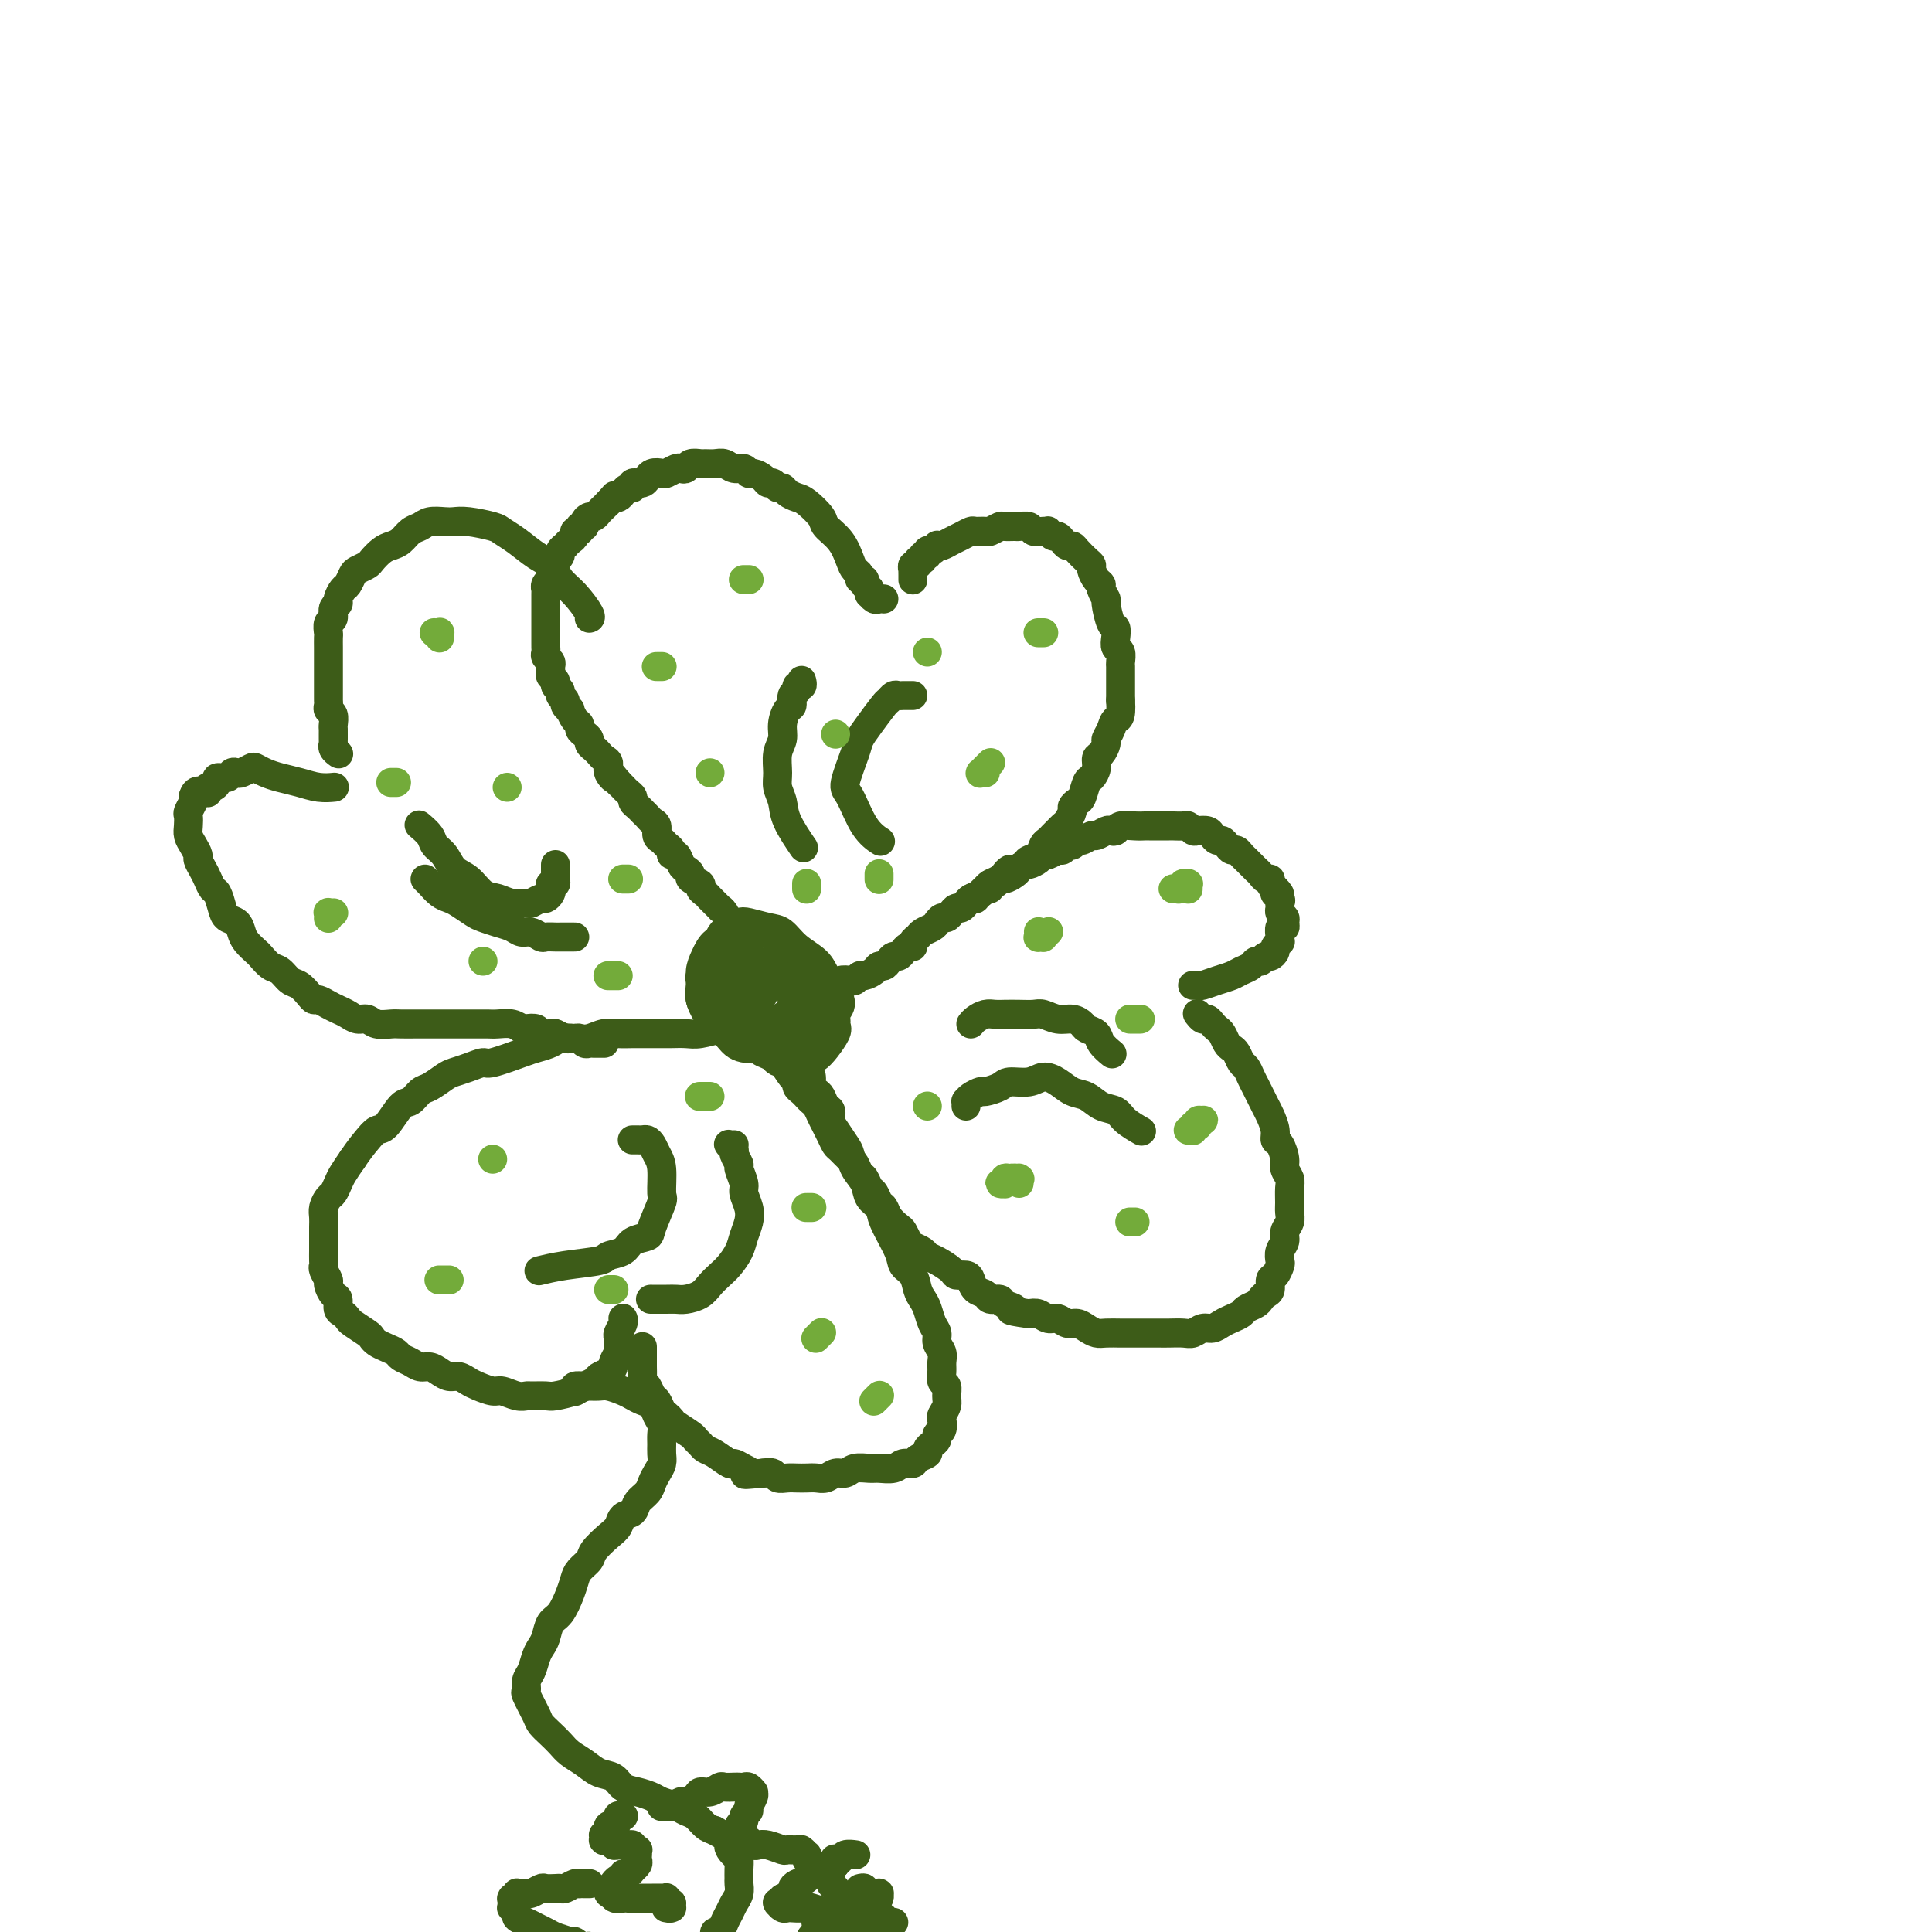 <svg viewBox='0 0 400 400' version='1.1' xmlns='http://www.w3.org/2000/svg' xmlns:xlink='http://www.w3.org/1999/xlink'><g fill='none' stroke='#3D5C18' stroke-width='6' stroke-linecap='round' stroke-linejoin='round'><path d='M158,206c0.000,-0.002 0.000,-0.004 0,0c-0.000,0.004 -0.000,0.015 0,0c0.000,-0.015 0.000,-0.057 0,0c-0.000,0.057 -0.000,0.211 0,0c0.000,-0.211 0.001,-0.788 0,-1c-0.001,-0.212 -0.004,-0.061 0,0c0.004,0.061 0.015,0.030 0,0c-0.015,-0.030 -0.057,-0.060 0,0c0.057,0.060 0.211,0.208 0,0c-0.211,-0.208 -0.789,-0.773 -1,-1c-0.211,-0.227 -0.057,-0.117 0,0c0.057,0.117 0.016,0.243 0,0c-0.016,-0.243 -0.008,-0.853 0,-1c0.008,-0.147 0.016,0.168 0,0c-0.016,-0.168 -0.056,-0.819 0,-1c0.056,-0.181 0.207,0.106 0,0c-0.207,-0.106 -0.773,-0.607 -1,-1c-0.227,-0.393 -0.117,-0.678 0,-1c0.117,-0.322 0.239,-0.680 0,-1c-0.239,-0.320 -0.838,-0.600 -1,-1c-0.162,-0.400 0.115,-0.919 0,-1c-0.115,-0.081 -0.622,0.278 -1,0c-0.378,-0.278 -0.626,-1.191 -1,-2c-0.374,-0.809 -0.875,-1.513 -1,-2c-0.125,-0.487 0.126,-0.755 0,-1c-0.126,-0.245 -0.630,-0.466 -1,-1c-0.370,-0.534 -0.606,-1.382 -1,-2c-0.394,-0.618 -0.945,-1.006 -1,-1c-0.055,0.006 0.387,0.405 0,0c-0.387,-0.405 -1.604,-1.614 -2,-2c-0.396,-0.386 0.030,0.051 0,0c-0.030,-0.051 -0.515,-0.591 -1,-1c-0.485,-0.409 -0.970,-0.687 -1,-1c-0.030,-0.313 0.395,-0.660 0,-1c-0.395,-0.340 -1.611,-0.673 -2,-1c-0.389,-0.327 0.050,-0.647 0,-1c-0.050,-0.353 -0.587,-0.739 -1,-1c-0.413,-0.261 -0.702,-0.399 -1,-1c-0.298,-0.601 -0.604,-1.667 -1,-2c-0.396,-0.333 -0.881,0.066 -1,0c-0.119,-0.066 0.126,-0.599 0,-1c-0.126,-0.401 -0.625,-0.671 -1,-1c-0.375,-0.329 -0.625,-0.718 -1,-1c-0.375,-0.282 -0.874,-0.457 -1,-1c-0.126,-0.543 0.121,-1.455 0,-2c-0.121,-0.545 -0.611,-0.723 -1,-1c-0.389,-0.277 -0.678,-0.651 -1,-1c-0.322,-0.349 -0.678,-0.671 -1,-1c-0.322,-0.329 -0.611,-0.666 -1,-1c-0.389,-0.334 -0.878,-0.667 -1,-1c-0.122,-0.333 0.122,-0.667 0,-1c-0.122,-0.333 -0.610,-0.667 -1,-1c-0.390,-0.333 -0.683,-0.667 -1,-1c-0.317,-0.333 -0.659,-0.667 -1,-1'/><path d='M128,162c-3.566,-4.372 -1.480,-1.801 -1,-1c0.480,0.801 -0.645,-0.166 -1,-1c-0.355,-0.834 0.058,-1.533 0,-2c-0.058,-0.467 -0.589,-0.703 -1,-1c-0.411,-0.297 -0.701,-0.657 -1,-1c-0.299,-0.343 -0.606,-0.669 -1,-1c-0.394,-0.331 -0.875,-0.666 -1,-1c-0.125,-0.334 0.108,-0.665 0,-1c-0.108,-0.335 -0.555,-0.672 -1,-1c-0.445,-0.328 -0.889,-0.647 -1,-1c-0.111,-0.353 0.110,-0.738 0,-1c-0.110,-0.262 -0.550,-0.399 -1,-1c-0.450,-0.601 -0.909,-1.667 -1,-2c-0.091,-0.333 0.187,0.065 0,0c-0.187,-0.065 -0.839,-0.595 -1,-1c-0.161,-0.405 0.168,-0.686 0,-1c-0.168,-0.314 -0.833,-0.662 -1,-1c-0.167,-0.338 0.166,-0.668 0,-1c-0.166,-0.332 -0.829,-0.666 -1,-1c-0.171,-0.334 0.151,-0.667 0,-1c-0.151,-0.333 -0.776,-0.667 -1,-1c-0.224,-0.333 -0.046,-0.667 0,-1c0.046,-0.333 -0.040,-0.667 0,-1c0.040,-0.333 0.207,-0.666 0,-1c-0.207,-0.334 -0.788,-0.671 -1,-1c-0.212,-0.329 -0.057,-0.651 0,-1c0.057,-0.349 0.015,-0.723 0,-1c-0.015,-0.277 -0.004,-0.455 0,-1c0.004,-0.545 0.001,-1.455 0,-2c-0.001,-0.545 -0.000,-0.723 0,-1c0.000,-0.277 0.000,-0.651 0,-1c-0.000,-0.349 -0.000,-0.671 0,-1c0.000,-0.329 0.000,-0.665 0,-1c-0.000,-0.335 -0.000,-0.668 0,-1c0.000,-0.332 0.000,-0.663 0,-1c-0.000,-0.337 -0.001,-0.682 0,-1c0.001,-0.318 0.004,-0.610 0,-1c-0.004,-0.390 -0.015,-0.878 0,-1c0.015,-0.122 0.057,0.122 0,0c-0.057,-0.122 -0.212,-0.610 0,-1c0.212,-0.390 0.792,-0.682 1,-1c0.208,-0.318 0.046,-0.663 0,-1c-0.046,-0.337 0.025,-0.667 0,-1c-0.025,-0.333 -0.146,-0.667 0,-1c0.146,-0.333 0.560,-0.663 1,-1c0.440,-0.337 0.905,-0.682 1,-1c0.095,-0.318 -0.181,-0.610 0,-1c0.181,-0.390 0.818,-0.879 1,-1c0.182,-0.121 -0.091,0.126 0,0c0.091,-0.126 0.545,-0.626 1,-1c0.455,-0.374 0.910,-0.621 1,-1c0.090,-0.379 -0.187,-0.889 0,-1c0.187,-0.111 0.838,0.176 1,0c0.162,-0.176 -0.164,-0.817 0,-1c0.164,-0.183 0.817,0.092 1,0c0.183,-0.092 -0.106,-0.549 0,-1c0.106,-0.451 0.606,-0.894 1,-1c0.394,-0.106 0.683,0.126 1,0c0.317,-0.126 0.662,-0.611 1,-1c0.338,-0.389 0.668,-0.683 1,-1c0.332,-0.317 0.666,-0.659 1,-1'/><path d='M126,104c1.881,-2.094 1.083,-1.331 1,-1c-0.083,0.331 0.551,0.228 1,0c0.449,-0.228 0.715,-0.582 1,-1c0.285,-0.418 0.588,-0.901 1,-1c0.412,-0.099 0.933,0.185 1,0c0.067,-0.185 -0.320,-0.838 0,-1c0.320,-0.162 1.347,0.167 2,0c0.653,-0.167 0.933,-0.828 1,-1c0.067,-0.172 -0.081,0.146 0,0c0.081,-0.146 0.389,-0.757 1,-1c0.611,-0.243 1.526,-0.117 2,0c0.474,0.117 0.507,0.224 1,0c0.493,-0.224 1.445,-0.778 2,-1c0.555,-0.222 0.711,-0.112 1,0c0.289,0.112 0.710,0.226 1,0c0.290,-0.226 0.448,-0.794 1,-1c0.552,-0.206 1.499,-0.051 2,0c0.501,0.051 0.558,-0.001 1,0c0.442,0.001 1.271,0.057 2,0c0.729,-0.057 1.360,-0.226 2,0c0.640,0.226 1.288,0.848 2,1c0.712,0.152 1.486,-0.165 2,0c0.514,0.165 0.768,0.814 1,1c0.232,0.186 0.443,-0.090 1,0c0.557,0.090 1.459,0.545 2,1c0.541,0.455 0.721,0.909 1,1c0.279,0.091 0.655,-0.182 1,0c0.345,0.182 0.657,0.821 1,1c0.343,0.179 0.716,-0.100 1,0c0.284,0.100 0.480,0.578 1,1c0.520,0.422 1.364,0.786 2,1c0.636,0.214 1.063,0.277 2,1c0.937,0.723 2.383,2.106 3,3c0.617,0.894 0.404,1.300 1,2c0.596,0.700 2.001,1.694 3,3c0.999,1.306 1.592,2.924 2,4c0.408,1.076 0.630,1.612 1,2c0.370,0.388 0.888,0.630 1,1c0.112,0.370 -0.180,0.869 0,1c0.180,0.131 0.833,-0.104 1,0c0.167,0.104 -0.152,0.549 0,1c0.152,0.451 0.776,0.909 1,1c0.224,0.091 0.049,-0.186 0,0c-0.049,0.186 0.029,0.834 0,1c-0.029,0.166 -0.165,-0.152 0,0c0.165,0.152 0.632,0.773 1,1c0.368,0.227 0.638,0.061 1,0c0.362,-0.061 0.818,-0.017 1,0c0.182,0.017 0.091,0.009 0,0'/><path d='M189,120c0.000,-0.022 0.000,-0.043 0,0c-0.000,0.043 -0.001,0.151 0,0c0.001,-0.151 0.004,-0.561 0,-1c-0.004,-0.439 -0.016,-0.906 0,-1c0.016,-0.094 0.061,0.186 0,0c-0.061,-0.186 -0.228,-0.839 0,-1c0.228,-0.161 0.850,0.168 1,0c0.150,-0.168 -0.171,-0.834 0,-1c0.171,-0.166 0.833,0.167 1,0c0.167,-0.167 -0.162,-0.833 0,-1c0.162,-0.167 0.813,0.165 1,0c0.187,-0.165 -0.091,-0.828 0,-1c0.091,-0.172 0.552,0.147 1,0c0.448,-0.147 0.882,-0.760 1,-1c0.118,-0.240 -0.081,-0.107 0,0c0.081,0.107 0.440,0.186 1,0c0.560,-0.186 1.320,-0.639 2,-1c0.680,-0.361 1.280,-0.632 2,-1c0.720,-0.368 1.559,-0.835 2,-1c0.441,-0.165 0.484,-0.030 1,0c0.516,0.030 1.504,-0.045 2,0c0.496,0.045 0.499,0.208 1,0c0.501,-0.208 1.500,-0.789 2,-1c0.500,-0.211 0.500,-0.053 1,0c0.500,0.053 1.499,-0.000 2,0c0.501,0.000 0.502,0.053 1,0c0.498,-0.053 1.492,-0.211 2,0c0.508,0.211 0.532,0.793 1,1c0.468,0.207 1.382,0.041 2,0c0.618,-0.041 0.939,0.044 1,0c0.061,-0.044 -0.138,-0.218 0,0c0.138,0.218 0.615,0.828 1,1c0.385,0.172 0.680,-0.096 1,0c0.320,0.096 0.667,0.554 1,1c0.333,0.446 0.654,0.879 1,1c0.346,0.121 0.719,-0.071 1,0c0.281,0.071 0.470,0.404 1,1c0.530,0.596 1.400,1.455 2,2c0.600,0.545 0.930,0.775 1,1c0.070,0.225 -0.121,0.446 0,1c0.121,0.554 0.553,1.441 1,2c0.447,0.559 0.907,0.791 1,1c0.093,0.209 -0.182,0.394 0,1c0.182,0.606 0.819,1.632 1,2c0.181,0.368 -0.096,0.077 0,1c0.096,0.923 0.565,3.058 1,4c0.435,0.942 0.834,0.690 1,1c0.166,0.310 0.097,1.181 0,2c-0.097,0.819 -0.222,1.584 0,2c0.222,0.416 0.792,0.481 1,1c0.208,0.519 0.056,1.491 0,2c-0.056,0.509 -0.015,0.556 0,1c0.015,0.444 0.004,1.284 0,2c-0.004,0.716 -0.001,1.308 0,2c0.001,0.692 0.000,1.483 0,2c-0.000,0.517 -0.000,0.758 0,1'/><path d='M232,145c0.281,4.064 -0.516,3.723 -1,4c-0.484,0.277 -0.656,1.173 -1,2c-0.344,0.827 -0.862,1.586 -1,2c-0.138,0.414 0.104,0.482 0,1c-0.104,0.518 -0.553,1.485 -1,2c-0.447,0.515 -0.893,0.579 -1,1c-0.107,0.421 0.126,1.198 0,2c-0.126,0.802 -0.612,1.630 -1,2c-0.388,0.370 -0.677,0.283 -1,1c-0.323,0.717 -0.678,2.237 -1,3c-0.322,0.763 -0.611,0.768 -1,1c-0.389,0.232 -0.878,0.692 -1,1c-0.122,0.308 0.122,0.464 0,1c-0.122,0.536 -0.610,1.453 -1,2c-0.390,0.547 -0.682,0.723 -1,1c-0.318,0.277 -0.661,0.655 -1,1c-0.339,0.345 -0.672,0.656 -1,1c-0.328,0.344 -0.650,0.722 -1,1c-0.350,0.278 -0.727,0.457 -1,1c-0.273,0.543 -0.440,1.451 -1,2c-0.560,0.549 -1.512,0.738 -2,1c-0.488,0.262 -0.511,0.595 -1,1c-0.489,0.405 -1.444,0.882 -2,1c-0.556,0.118 -0.712,-0.123 -1,0c-0.288,0.123 -0.706,0.610 -1,1c-0.294,0.390 -0.464,0.682 -1,1c-0.536,0.318 -1.439,0.662 -2,1c-0.561,0.338 -0.780,0.669 -1,1c-0.220,0.331 -0.440,0.662 -1,1c-0.560,0.338 -1.459,0.682 -2,1c-0.541,0.318 -0.722,0.611 -1,1c-0.278,0.389 -0.652,0.874 -1,1c-0.348,0.126 -0.671,-0.107 -1,0c-0.329,0.107 -0.664,0.553 -1,1c-0.336,0.447 -0.671,0.893 -1,1c-0.329,0.107 -0.651,-0.126 -1,0c-0.349,0.126 -0.724,0.611 -1,1c-0.276,0.389 -0.451,0.683 -1,1c-0.549,0.317 -1.471,0.659 -2,1c-0.529,0.341 -0.667,0.683 -1,1c-0.333,0.317 -0.863,0.611 -1,1c-0.137,0.389 0.118,0.874 0,1c-0.118,0.126 -0.609,-0.107 -1,0c-0.391,0.107 -0.682,0.554 -1,1c-0.318,0.446 -0.663,0.889 -1,1c-0.337,0.111 -0.667,-0.111 -1,0c-0.333,0.111 -0.670,0.556 -1,1c-0.330,0.444 -0.651,0.889 -1,1c-0.349,0.111 -0.724,-0.110 -1,0c-0.276,0.110 -0.454,0.552 -1,1c-0.546,0.448 -1.459,0.904 -2,1c-0.541,0.096 -0.708,-0.166 -1,0c-0.292,0.166 -0.707,0.762 -1,1c-0.293,0.238 -0.462,0.119 -1,0c-0.538,-0.119 -1.443,-0.238 -2,0c-0.557,0.238 -0.765,0.833 -1,1c-0.235,0.167 -0.496,-0.095 -1,0c-0.504,0.095 -1.252,0.548 -2,1'/><path d='M170,205c-2.149,1.016 -1.021,1.057 -1,1c0.021,-0.057 -1.067,-0.211 -2,0c-0.933,0.211 -1.713,0.788 -2,1c-0.287,0.212 -0.082,0.061 0,0c0.082,-0.061 0.041,-0.030 0,0'/><path d='M201,186c0.455,-0.033 0.909,-0.065 1,0c0.091,0.065 -0.182,0.229 0,0c0.182,-0.229 0.818,-0.850 1,-1c0.182,-0.150 -0.092,0.171 0,0c0.092,-0.171 0.550,-0.834 1,-1c0.450,-0.166 0.893,0.167 1,0c0.107,-0.167 -0.122,-0.832 0,-1c0.122,-0.168 0.596,0.163 1,0c0.404,-0.163 0.738,-0.818 1,-1c0.262,-0.182 0.450,0.110 1,0c0.550,-0.110 1.460,-0.621 2,-1c0.540,-0.379 0.708,-0.628 1,-1c0.292,-0.372 0.707,-0.869 1,-1c0.293,-0.131 0.463,0.104 1,0c0.537,-0.104 1.439,-0.549 2,-1c0.561,-0.451 0.780,-0.910 1,-1c0.220,-0.090 0.440,0.187 1,0c0.560,-0.187 1.460,-0.839 2,-1c0.540,-0.161 0.721,0.168 1,0c0.279,-0.168 0.656,-0.834 1,-1c0.344,-0.166 0.654,0.167 1,0c0.346,-0.167 0.726,-0.833 1,-1c0.274,-0.167 0.440,0.165 1,0c0.560,-0.165 1.512,-0.828 2,-1c0.488,-0.172 0.510,0.146 1,0c0.490,-0.146 1.447,-0.757 2,-1c0.553,-0.243 0.701,-0.118 1,0c0.299,0.118 0.748,0.228 1,0c0.252,-0.228 0.305,-0.793 1,-1c0.695,-0.207 2.032,-0.055 3,0c0.968,0.055 1.569,0.015 2,0c0.431,-0.015 0.693,-0.004 1,0c0.307,0.004 0.659,0.001 1,0c0.341,-0.001 0.673,0.000 1,0c0.327,-0.000 0.651,-0.001 1,0c0.349,0.001 0.724,0.004 1,0c0.276,-0.004 0.454,-0.015 1,0c0.546,0.015 1.459,0.056 2,0c0.541,-0.056 0.708,-0.208 1,0c0.292,0.208 0.708,0.778 1,1c0.292,0.222 0.459,0.097 1,0c0.541,-0.097 1.454,-0.167 2,0c0.546,0.167 0.724,0.571 1,1c0.276,0.429 0.651,0.885 1,1c0.349,0.115 0.671,-0.110 1,0c0.329,0.110 0.666,0.554 1,1c0.334,0.446 0.667,0.893 1,1c0.333,0.107 0.667,-0.126 1,0c0.333,0.126 0.667,0.611 1,1c0.333,0.389 0.666,0.683 1,1c0.334,0.317 0.668,0.659 1,1c0.332,0.341 0.663,0.683 1,1c0.337,0.317 0.682,0.610 1,1c0.318,0.390 0.611,0.878 1,1c0.389,0.122 0.874,-0.121 1,0c0.126,0.121 -0.107,0.606 0,1c0.107,0.394 0.553,0.697 1,1'/><path d='M264,184c1.950,1.880 0.325,1.081 0,1c-0.325,-0.081 0.649,0.556 1,1c0.351,0.444 0.080,0.696 0,1c-0.080,0.304 0.032,0.660 0,1c-0.032,0.340 -0.209,0.664 0,1c0.209,0.336 0.802,0.685 1,1c0.198,0.315 0.000,0.596 0,1c-0.000,0.404 0.197,0.930 0,1c-0.197,0.070 -0.789,-0.318 -1,0c-0.211,0.318 -0.042,1.342 0,2c0.042,0.658 -0.044,0.951 0,1c0.044,0.049 0.219,-0.146 0,0c-0.219,0.146 -0.832,0.631 -1,1c-0.168,0.369 0.110,0.620 0,1c-0.110,0.380 -0.606,0.889 -1,1c-0.394,0.111 -0.686,-0.178 -1,0c-0.314,0.178 -0.650,0.821 -1,1c-0.350,0.179 -0.715,-0.107 -1,0c-0.285,0.107 -0.490,0.607 -1,1c-0.510,0.393 -1.327,0.680 -2,1c-0.673,0.320 -1.203,0.674 -2,1c-0.797,0.326 -1.860,0.623 -3,1c-1.140,0.377 -2.358,0.833 -3,1c-0.642,0.167 -0.708,0.045 -1,0c-0.292,-0.045 -0.810,-0.012 -1,0c-0.190,0.012 -0.051,0.003 0,0c0.051,-0.003 0.014,-0.001 0,0c-0.014,0.001 -0.004,0.000 0,0c0.004,-0.000 0.002,-0.000 0,0'/><path d='M248,210c-0.089,-0.120 -0.179,-0.239 0,0c0.179,0.239 0.625,0.837 1,1c0.375,0.163 0.678,-0.107 1,0c0.322,0.107 0.664,0.592 1,1c0.336,0.408 0.667,0.738 1,1c0.333,0.262 0.666,0.455 1,1c0.334,0.545 0.667,1.440 1,2c0.333,0.560 0.667,0.783 1,1c0.333,0.217 0.667,0.428 1,1c0.333,0.572 0.667,1.504 1,2c0.333,0.496 0.667,0.556 1,1c0.333,0.444 0.666,1.273 1,2c0.334,0.727 0.668,1.353 1,2c0.332,0.647 0.663,1.315 1,2c0.337,0.685 0.682,1.386 1,2c0.318,0.614 0.611,1.141 1,2c0.389,0.859 0.874,2.050 1,3c0.126,0.950 -0.106,1.658 0,2c0.106,0.342 0.550,0.317 1,1c0.450,0.683 0.905,2.074 1,3c0.095,0.926 -0.171,1.389 0,2c0.171,0.611 0.779,1.371 1,2c0.221,0.629 0.055,1.127 0,2c-0.055,0.873 0.000,2.121 0,3c-0.000,0.879 -0.056,1.390 0,2c0.056,0.610 0.225,1.319 0,2c-0.225,0.681 -0.844,1.333 -1,2c-0.156,0.667 0.152,1.349 0,2c-0.152,0.651 -0.763,1.273 -1,2c-0.237,0.727 -0.101,1.561 0,2c0.101,0.439 0.168,0.485 0,1c-0.168,0.515 -0.570,1.500 -1,2c-0.430,0.500 -0.888,0.515 -1,1c-0.112,0.485 0.121,1.439 0,2c-0.121,0.561 -0.595,0.728 -1,1c-0.405,0.272 -0.741,0.650 -1,1c-0.259,0.350 -0.439,0.671 -1,1c-0.561,0.329 -1.501,0.667 -2,1c-0.499,0.333 -0.556,0.663 -1,1c-0.444,0.337 -1.274,0.683 -2,1c-0.726,0.317 -1.348,0.607 -2,1c-0.652,0.393 -1.333,0.890 -2,1c-0.667,0.110 -1.319,-0.167 -2,0c-0.681,0.167 -1.390,0.777 -2,1c-0.610,0.223 -1.122,0.060 -2,0c-0.878,-0.060 -2.122,-0.016 -3,0c-0.878,0.016 -1.389,0.004 -2,0c-0.611,-0.004 -1.322,-0.001 -2,0c-0.678,0.001 -1.322,0.001 -2,0c-0.678,-0.001 -1.389,-0.003 -2,0c-0.611,0.003 -1.122,0.011 -2,0c-0.878,-0.011 -2.122,-0.040 -3,0c-0.878,0.040 -1.390,0.150 -2,0c-0.610,-0.150 -1.318,-0.561 -2,-1c-0.682,-0.439 -1.337,-0.906 -2,-1c-0.663,-0.094 -1.332,0.185 -2,0c-0.668,-0.185 -1.334,-0.833 -2,-1c-0.666,-0.167 -1.333,0.147 -2,0c-0.667,-0.147 -1.333,-0.756 -2,-1c-0.667,-0.244 -1.333,-0.122 -2,0'/><path d='M213,272c-5.826,-0.802 -3.391,-0.807 -3,-1c0.391,-0.193 -1.261,-0.576 -2,-1c-0.739,-0.424 -0.565,-0.891 -1,-1c-0.435,-0.109 -1.477,0.139 -2,0c-0.523,-0.139 -0.526,-0.664 -1,-1c-0.474,-0.336 -1.421,-0.484 -2,-1c-0.579,-0.516 -0.792,-1.399 -1,-2c-0.208,-0.601 -0.413,-0.921 -1,-1c-0.587,-0.079 -1.557,0.081 -2,0c-0.443,-0.081 -0.360,-0.403 -1,-1c-0.640,-0.597 -2.003,-1.468 -3,-2c-0.997,-0.532 -1.629,-0.724 -2,-1c-0.371,-0.276 -0.479,-0.637 -1,-1c-0.521,-0.363 -1.453,-0.730 -2,-1c-0.547,-0.270 -0.710,-0.444 -1,-1c-0.290,-0.556 -0.708,-1.496 -1,-2c-0.292,-0.504 -0.460,-0.573 -1,-1c-0.540,-0.427 -1.454,-1.213 -2,-2c-0.546,-0.787 -0.724,-1.577 -1,-2c-0.276,-0.423 -0.651,-0.479 -1,-1c-0.349,-0.521 -0.671,-1.506 -1,-2c-0.329,-0.494 -0.664,-0.499 -1,-1c-0.336,-0.501 -0.671,-1.500 -1,-2c-0.329,-0.500 -0.651,-0.500 -1,-1c-0.349,-0.500 -0.723,-1.499 -1,-2c-0.277,-0.501 -0.455,-0.504 -1,-1c-0.545,-0.496 -1.455,-1.483 -2,-2c-0.545,-0.517 -0.723,-0.562 -1,-1c-0.277,-0.438 -0.651,-1.269 -1,-2c-0.349,-0.731 -0.671,-1.362 -1,-2c-0.329,-0.638 -0.665,-1.284 -1,-2c-0.335,-0.716 -0.668,-1.501 -1,-2c-0.332,-0.499 -0.663,-0.712 -1,-1c-0.337,-0.288 -0.681,-0.652 -1,-1c-0.319,-0.348 -0.615,-0.679 -1,-1c-0.385,-0.321 -0.860,-0.633 -1,-1c-0.140,-0.367 0.055,-0.789 0,-1c-0.055,-0.211 -0.361,-0.211 -1,-1c-0.639,-0.789 -1.611,-2.368 -2,-3c-0.389,-0.632 -0.194,-0.316 0,0'/><path d='M168,223c-0.000,-0.006 -0.001,-0.013 0,0c0.001,0.013 0.003,0.045 0,0c-0.003,-0.045 -0.012,-0.168 0,0c0.012,0.168 0.044,0.626 0,1c-0.044,0.374 -0.166,0.663 0,1c0.166,0.337 0.618,0.724 1,1c0.382,0.276 0.693,0.443 1,1c0.307,0.557 0.611,1.504 1,2c0.389,0.496 0.864,0.541 1,1c0.136,0.459 -0.067,1.333 0,2c0.067,0.667 0.403,1.126 1,2c0.597,0.874 1.454,2.163 2,3c0.546,0.837 0.781,1.221 1,2c0.219,0.779 0.424,1.952 1,3c0.576,1.048 1.524,1.971 2,3c0.476,1.029 0.480,2.163 1,3c0.520,0.837 1.558,1.378 2,2c0.442,0.622 0.289,1.325 1,3c0.711,1.675 2.284,4.322 3,6c0.716,1.678 0.573,2.388 1,3c0.427,0.612 1.424,1.126 2,2c0.576,0.874 0.733,2.107 1,3c0.267,0.893 0.645,1.447 1,2c0.355,0.553 0.687,1.107 1,2c0.313,0.893 0.606,2.126 1,3c0.394,0.874 0.891,1.389 1,2c0.109,0.611 -0.168,1.320 0,2c0.168,0.680 0.781,1.333 1,2c0.219,0.667 0.044,1.348 0,2c-0.044,0.652 0.042,1.277 0,2c-0.042,0.723 -0.211,1.546 0,2c0.211,0.454 0.802,0.540 1,1c0.198,0.460 0.001,1.293 0,2c-0.001,0.707 0.192,1.289 0,2c-0.192,0.711 -0.769,1.553 -1,2c-0.231,0.447 -0.117,0.501 0,1c0.117,0.499 0.237,1.443 0,2c-0.237,0.557 -0.832,0.727 -1,1c-0.168,0.273 0.092,0.650 0,1c-0.092,0.350 -0.534,0.672 -1,1c-0.466,0.328 -0.954,0.661 -1,1c-0.046,0.339 0.351,0.683 0,1c-0.351,0.317 -1.449,0.607 -2,1c-0.551,0.393 -0.555,0.890 -1,1c-0.445,0.110 -1.330,-0.168 -2,0c-0.670,0.168 -1.124,0.781 -2,1c-0.876,0.219 -2.174,0.044 -3,0c-0.826,-0.044 -1.180,0.045 -2,0c-0.820,-0.045 -2.107,-0.222 -3,0c-0.893,0.222 -1.394,0.844 -2,1c-0.606,0.156 -1.317,-0.154 -2,0c-0.683,0.154 -1.337,0.773 -2,1c-0.663,0.227 -1.333,0.062 -2,0c-0.667,-0.062 -1.330,-0.020 -2,0c-0.670,0.020 -1.348,0.019 -2,0c-0.652,-0.019 -1.278,-0.057 -2,0c-0.722,0.057 -1.541,0.208 -2,0c-0.459,-0.208 -0.560,-0.774 -1,-1c-0.440,-0.226 -1.220,-0.113 -2,0'/><path d='M158,305c-5.600,0.506 -3.601,0.273 -3,0c0.601,-0.273 -0.196,-0.584 -1,-1c-0.804,-0.416 -1.616,-0.938 -2,-1c-0.384,-0.062 -0.341,0.334 -1,0c-0.659,-0.334 -2.020,-1.398 -3,-2c-0.980,-0.602 -1.580,-0.742 -2,-1c-0.420,-0.258 -0.662,-0.632 -1,-1c-0.338,-0.368 -0.773,-0.729 -1,-1c-0.227,-0.271 -0.246,-0.453 -1,-1c-0.754,-0.547 -2.244,-1.460 -3,-2c-0.756,-0.540 -0.780,-0.707 -1,-1c-0.220,-0.293 -0.636,-0.712 -1,-1c-0.364,-0.288 -0.676,-0.445 -1,-1c-0.324,-0.555 -0.661,-1.510 -1,-2c-0.339,-0.490 -0.679,-0.516 -1,-1c-0.321,-0.484 -0.622,-1.425 -1,-2c-0.378,-0.575 -0.833,-0.783 -1,-1c-0.167,-0.217 -0.045,-0.444 0,-1c0.045,-0.556 0.012,-1.442 0,-2c-0.012,-0.558 -0.003,-0.789 0,-1c0.003,-0.211 0.001,-0.403 0,-1c-0.001,-0.597 -0.000,-1.599 0,-2c0.000,-0.401 0.000,-0.200 0,0'/><path d='M129,273c-0.030,-0.059 -0.061,-0.118 0,0c0.061,0.118 0.212,0.413 0,1c-0.212,0.587 -0.788,1.466 -1,2c-0.212,0.534 -0.061,0.724 0,1c0.061,0.276 0.031,0.637 0,1c-0.031,0.363 -0.063,0.727 0,1c0.063,0.273 0.220,0.454 0,1c-0.220,0.546 -0.817,1.456 -1,2c-0.183,0.544 0.050,0.723 0,1c-0.050,0.277 -0.381,0.651 -1,1c-0.619,0.349 -1.525,0.672 -2,1c-0.475,0.328 -0.521,0.662 -1,1c-0.479,0.338 -1.393,0.679 -2,1c-0.607,0.321 -0.907,0.622 -2,1c-1.093,0.378 -2.977,0.835 -4,1c-1.023,0.165 -1.184,0.040 -2,0c-0.816,-0.040 -2.286,0.004 -3,0c-0.714,-0.004 -0.670,-0.057 -1,0c-0.330,0.057 -1.033,0.223 -2,0c-0.967,-0.223 -2.198,-0.834 -3,-1c-0.802,-0.166 -1.173,0.114 -2,0c-0.827,-0.114 -2.108,-0.622 -3,-1c-0.892,-0.378 -1.394,-0.627 -2,-1c-0.606,-0.373 -1.317,-0.870 -2,-1c-0.683,-0.130 -1.337,0.106 -2,0c-0.663,-0.106 -1.333,-0.553 -2,-1c-0.667,-0.447 -1.330,-0.893 -2,-1c-0.670,-0.107 -1.348,0.126 -2,0c-0.652,-0.126 -1.277,-0.611 -2,-1c-0.723,-0.389 -1.542,-0.682 -2,-1c-0.458,-0.318 -0.554,-0.662 -1,-1c-0.446,-0.338 -1.240,-0.672 -2,-1c-0.760,-0.328 -1.485,-0.651 -2,-1c-0.515,-0.349 -0.820,-0.724 -1,-1c-0.180,-0.276 -0.234,-0.454 -1,-1c-0.766,-0.546 -2.243,-1.460 -3,-2c-0.757,-0.540 -0.794,-0.707 -1,-1c-0.206,-0.293 -0.581,-0.712 -1,-1c-0.419,-0.288 -0.882,-0.443 -1,-1c-0.118,-0.557 0.108,-1.515 0,-2c-0.108,-0.485 -0.551,-0.497 -1,-1c-0.449,-0.503 -0.905,-1.496 -1,-2c-0.095,-0.504 0.171,-0.520 0,-1c-0.171,-0.480 -0.778,-1.423 -1,-2c-0.222,-0.577 -0.060,-0.787 0,-1c0.060,-0.213 0.016,-0.427 0,-1c-0.016,-0.573 -0.004,-1.504 0,-2c0.004,-0.496 0.000,-0.555 0,-1c-0.000,-0.445 0.003,-1.275 0,-2c-0.003,-0.725 -0.012,-1.345 0,-2c0.012,-0.655 0.045,-1.344 0,-2c-0.045,-0.656 -0.167,-1.277 0,-2c0.167,-0.723 0.625,-1.547 1,-2c0.375,-0.453 0.668,-0.534 1,-1c0.332,-0.466 0.705,-1.318 1,-2c0.295,-0.682 0.513,-1.195 1,-2c0.487,-0.805 1.244,-1.903 2,-3'/><path d='M73,240c1.353,-2.022 2.235,-3.076 3,-4c0.765,-0.924 1.412,-1.719 2,-2c0.588,-0.281 1.115,-0.049 2,-1c0.885,-0.951 2.128,-3.085 3,-4c0.872,-0.915 1.374,-0.612 2,-1c0.626,-0.388 1.378,-1.465 2,-2c0.622,-0.535 1.116,-0.526 2,-1c0.884,-0.474 2.158,-1.432 3,-2c0.842,-0.568 1.251,-0.747 2,-1c0.749,-0.253 1.838,-0.578 3,-1c1.162,-0.422 2.398,-0.939 3,-1c0.602,-0.061 0.569,0.334 2,0c1.431,-0.334 4.326,-1.396 6,-2c1.674,-0.604 2.128,-0.749 3,-1c0.872,-0.251 2.162,-0.607 3,-1c0.838,-0.393 1.225,-0.823 2,-1c0.775,-0.177 1.940,-0.100 3,0c1.060,0.100 2.016,0.223 3,0c0.984,-0.223 1.997,-0.792 3,-1c1.003,-0.208 1.997,-0.056 3,0c1.003,0.056 2.015,0.015 3,0c0.985,-0.015 1.942,-0.003 3,0c1.058,0.003 2.218,-0.003 3,0c0.782,0.003 1.188,0.015 2,0c0.812,-0.015 2.032,-0.055 3,0c0.968,0.055 1.684,0.207 3,0c1.316,-0.207 3.233,-0.773 4,-1c0.767,-0.227 0.383,-0.113 0,0'/><path d='M125,216c-0.032,0.000 -0.064,0.000 0,0c0.064,-0.000 0.224,-0.000 0,0c-0.224,0.000 -0.834,0.001 -1,0c-0.166,-0.001 0.110,-0.004 0,0c-0.110,0.004 -0.607,0.015 -1,0c-0.393,-0.015 -0.683,-0.057 -1,0c-0.317,0.057 -0.661,0.212 -1,0c-0.339,-0.212 -0.672,-0.793 -1,-1c-0.328,-0.207 -0.650,-0.042 -1,0c-0.350,0.042 -0.728,-0.040 -1,0c-0.272,0.040 -0.439,0.203 -1,0c-0.561,-0.203 -1.516,-0.773 -2,-1c-0.484,-0.227 -0.496,-0.112 -1,0c-0.504,0.112 -1.499,0.223 -2,0c-0.501,-0.223 -0.508,-0.778 -1,-1c-0.492,-0.222 -1.469,-0.112 -2,0c-0.531,0.112 -0.617,0.226 -1,0c-0.383,-0.226 -1.064,-0.793 -2,-1c-0.936,-0.207 -2.128,-0.056 -3,0c-0.872,0.056 -1.426,0.015 -2,0c-0.574,-0.015 -1.169,-0.004 -2,0c-0.831,0.004 -1.898,0.001 -3,0c-1.102,-0.001 -2.239,-0.000 -3,0c-0.761,0.000 -1.147,-0.000 -2,0c-0.853,0.000 -2.172,0.001 -3,0c-0.828,-0.001 -1.166,-0.004 -2,0c-0.834,0.004 -2.163,0.016 -3,0c-0.837,-0.016 -1.183,-0.060 -2,0c-0.817,0.060 -2.106,0.223 -3,0c-0.894,-0.223 -1.394,-0.833 -2,-1c-0.606,-0.167 -1.318,0.109 -2,0c-0.682,-0.109 -1.335,-0.603 -2,-1c-0.665,-0.397 -1.343,-0.697 -2,-1c-0.657,-0.303 -1.292,-0.610 -2,-1c-0.708,-0.390 -1.488,-0.863 -2,-1c-0.512,-0.137 -0.756,0.061 -1,0c-0.244,-0.061 -0.488,-0.382 -1,-1c-0.512,-0.618 -1.293,-1.531 -2,-2c-0.707,-0.469 -1.340,-0.492 -2,-1c-0.660,-0.508 -1.346,-1.501 -2,-2c-0.654,-0.499 -1.275,-0.504 -2,-1c-0.725,-0.496 -1.555,-1.485 -2,-2c-0.445,-0.515 -0.504,-0.557 -1,-1c-0.496,-0.443 -1.428,-1.286 -2,-2c-0.572,-0.714 -0.783,-1.298 -1,-2c-0.217,-0.702 -0.439,-1.521 -1,-2c-0.561,-0.479 -1.460,-0.618 -2,-1c-0.540,-0.382 -0.722,-1.008 -1,-2c-0.278,-0.992 -0.653,-2.350 -1,-3c-0.347,-0.650 -0.667,-0.593 -1,-1c-0.333,-0.407 -0.681,-1.278 -1,-2c-0.319,-0.722 -0.611,-1.296 -1,-2c-0.389,-0.704 -0.875,-1.539 -1,-2c-0.125,-0.461 0.110,-0.547 0,-1c-0.110,-0.453 -0.566,-1.272 -1,-2c-0.434,-0.728 -0.845,-1.365 -1,-2c-0.155,-0.635 -0.055,-1.270 0,-2c0.055,-0.730 0.066,-1.557 0,-2c-0.066,-0.443 -0.210,-0.504 0,-1c0.210,-0.496 0.774,-1.427 1,-2c0.226,-0.573 0.113,-0.786 0,-1'/><path d='M40,165c0.444,-1.778 1.556,-1.222 2,-1c0.444,0.222 0.222,0.111 0,0'/><path d='M43,164c0.021,0.119 0.042,0.238 0,0c-0.042,-0.238 -0.148,-0.833 0,-1c0.148,-0.167 0.550,0.095 1,0c0.450,-0.095 0.947,-0.548 1,-1c0.053,-0.452 -0.338,-0.905 0,-1c0.338,-0.095 1.404,0.167 2,0c0.596,-0.167 0.722,-0.764 1,-1c0.278,-0.236 0.707,-0.113 1,0c0.293,0.113 0.451,0.215 1,0c0.549,-0.215 1.490,-0.749 2,-1c0.510,-0.251 0.590,-0.221 1,0c0.410,0.221 1.151,0.634 2,1c0.849,0.366 1.808,0.687 3,1c1.192,0.313 2.619,0.620 4,1c1.381,0.380 2.718,0.833 4,1c1.282,0.167 2.509,0.048 3,0c0.491,-0.048 0.245,-0.024 0,0'/><path d='M70,156c0.113,0.081 0.227,0.162 0,0c-0.227,-0.162 -0.793,-0.568 -1,-1c-0.207,-0.432 -0.055,-0.889 0,-1c0.055,-0.111 0.015,0.126 0,0c-0.015,-0.126 -0.003,-0.615 0,-1c0.003,-0.385 -0.003,-0.666 0,-1c0.003,-0.334 0.015,-0.719 0,-1c-0.015,-0.281 -0.057,-0.456 0,-1c0.057,-0.544 0.211,-1.455 0,-2c-0.211,-0.545 -0.789,-0.722 -1,-1c-0.211,-0.278 -0.057,-0.656 0,-1c0.057,-0.344 0.015,-0.655 0,-1c-0.015,-0.345 -0.004,-0.722 0,-1c0.004,-0.278 0.001,-0.455 0,-1c-0.001,-0.545 -0.000,-1.459 0,-2c0.000,-0.541 0.000,-0.708 0,-1c-0.000,-0.292 0.000,-0.707 0,-1c-0.000,-0.293 -0.000,-0.464 0,-1c0.000,-0.536 0.000,-1.438 0,-2c-0.000,-0.562 -0.001,-0.785 0,-1c0.001,-0.215 0.004,-0.424 0,-1c-0.004,-0.576 -0.016,-1.520 0,-2c0.016,-0.480 0.061,-0.496 0,-1c-0.061,-0.504 -0.227,-1.496 0,-2c0.227,-0.504 0.849,-0.520 1,-1c0.151,-0.480 -0.167,-1.423 0,-2c0.167,-0.577 0.818,-0.788 1,-1c0.182,-0.212 -0.107,-0.424 0,-1c0.107,-0.576 0.610,-1.517 1,-2c0.390,-0.483 0.667,-0.510 1,-1c0.333,-0.490 0.722,-1.444 1,-2c0.278,-0.556 0.445,-0.712 1,-1c0.555,-0.288 1.500,-0.706 2,-1c0.500,-0.294 0.557,-0.464 1,-1c0.443,-0.536 1.274,-1.439 2,-2c0.726,-0.561 1.348,-0.781 2,-1c0.652,-0.219 1.333,-0.437 2,-1c0.667,-0.563 1.319,-1.471 2,-2c0.681,-0.529 1.390,-0.678 2,-1c0.610,-0.322 1.119,-0.815 2,-1c0.881,-0.185 2.133,-0.061 3,0c0.867,0.061 1.351,0.060 2,0c0.649,-0.060 1.465,-0.178 3,0c1.535,0.178 3.791,0.651 5,1c1.209,0.349 1.373,0.572 2,1c0.627,0.428 1.717,1.061 3,2c1.283,0.939 2.758,2.185 4,3c1.242,0.815 2.252,1.199 3,2c0.748,0.801 1.234,2.018 2,3c0.766,0.982 1.814,1.727 3,3c1.186,1.273 2.512,3.073 3,4c0.488,0.927 0.140,0.979 0,1c-0.140,0.021 -0.070,0.010 0,0'/><path d='M166,141c-0.033,-0.120 -0.065,-0.241 0,0c0.065,0.241 0.228,0.842 0,1c-0.228,0.158 -0.849,-0.128 -1,0c-0.151,0.128 0.166,0.670 0,1c-0.166,0.330 -0.814,0.448 -1,1c-0.186,0.552 0.090,1.539 0,2c-0.090,0.461 -0.546,0.395 -1,1c-0.454,0.605 -0.907,1.880 -1,3c-0.093,1.120 0.175,2.084 0,3c-0.175,0.916 -0.792,1.782 -1,3c-0.208,1.218 -0.006,2.786 0,4c0.006,1.214 -0.183,2.074 0,3c0.183,0.926 0.740,1.918 1,3c0.260,1.082 0.224,2.253 1,4c0.776,1.747 2.365,4.071 3,5c0.635,0.929 0.318,0.465 0,0'/><path d='M189,144c-0.334,0.002 -0.667,0.004 -1,0c-0.333,-0.004 -0.665,-0.015 -1,0c-0.335,0.015 -0.674,0.055 -1,0c-0.326,-0.055 -0.641,-0.205 -1,0c-0.359,0.205 -0.763,0.764 -1,1c-0.237,0.236 -0.306,0.147 -1,1c-0.694,0.853 -2.013,2.648 -3,4c-0.987,1.352 -1.643,2.263 -2,3c-0.357,0.737 -0.414,1.301 -1,3c-0.586,1.699 -1.701,4.533 -2,6c-0.299,1.467 0.219,1.569 1,3c0.781,1.431 1.826,4.193 3,6c1.174,1.807 2.478,2.659 3,3c0.522,0.341 0.261,0.170 0,0'/><path d='M201,212c0.246,-0.309 0.491,-0.619 1,-1c0.509,-0.381 1.281,-0.834 2,-1c0.719,-0.166 1.385,-0.046 2,0c0.615,0.046 1.179,0.016 2,0c0.821,-0.016 1.900,-0.019 3,0c1.100,0.019 2.221,0.061 3,0c0.779,-0.061 1.216,-0.223 2,0c0.784,0.223 1.916,0.833 3,1c1.084,0.167 2.121,-0.107 3,0c0.879,0.107 1.602,0.596 2,1c0.398,0.404 0.471,0.721 1,1c0.529,0.279 1.513,0.518 2,1c0.487,0.482 0.477,1.207 1,2c0.523,0.793 1.578,1.655 2,2c0.422,0.345 0.211,0.172 0,0'/><path d='M200,229c0.015,-0.444 0.029,-0.889 0,-1c-0.029,-0.111 -0.103,0.111 0,0c0.103,-0.111 0.382,-0.556 1,-1c0.618,-0.444 1.576,-0.888 2,-1c0.424,-0.112 0.315,0.109 1,0c0.685,-0.109 2.164,-0.549 3,-1c0.836,-0.451 1.028,-0.912 2,-1c0.972,-0.088 2.725,0.199 4,0c1.275,-0.199 2.073,-0.884 3,-1c0.927,-0.116 1.981,0.335 3,1c1.019,0.665 2.001,1.543 3,2c0.999,0.457 2.016,0.494 3,1c0.984,0.506 1.935,1.481 3,2c1.065,0.519 2.244,0.582 3,1c0.756,0.418 1.088,1.189 2,2c0.912,0.811 2.403,1.660 3,2c0.597,0.340 0.298,0.170 0,0'/><path d='M152,237c-0.390,0.026 -0.780,0.053 -1,0c-0.220,-0.053 -0.270,-0.185 0,0c0.270,0.185 0.861,0.686 1,1c0.139,0.314 -0.174,0.439 0,1c0.174,0.561 0.835,1.557 1,2c0.165,0.443 -0.165,0.334 0,1c0.165,0.666 0.826,2.107 1,3c0.174,0.893 -0.138,1.239 0,2c0.138,0.761 0.724,1.937 1,3c0.276,1.063 0.240,2.014 0,3c-0.240,0.986 -0.683,2.007 -1,3c-0.317,0.993 -0.507,1.957 -1,3c-0.493,1.043 -1.291,2.164 -2,3c-0.709,0.836 -1.331,1.387 -2,2c-0.669,0.613 -1.385,1.289 -2,2c-0.615,0.711 -1.128,1.459 -2,2c-0.872,0.541 -2.101,0.877 -3,1c-0.899,0.123 -1.468,0.033 -2,0c-0.532,-0.033 -1.028,-0.009 -2,0c-0.972,0.009 -2.421,0.003 -3,0c-0.579,-0.003 -0.290,-0.001 0,0'/><path d='M131,236c-0.089,0.001 -0.179,0.003 0,0c0.179,-0.003 0.625,-0.009 1,0c0.375,0.009 0.679,0.033 1,0c0.321,-0.033 0.660,-0.124 1,0c0.340,0.124 0.682,0.463 1,1c0.318,0.537 0.614,1.271 1,2c0.386,0.729 0.863,1.452 1,3c0.137,1.548 -0.064,3.919 0,5c0.064,1.081 0.395,0.871 0,2c-0.395,1.129 -1.514,3.598 -2,5c-0.486,1.402 -0.338,1.738 -1,2c-0.662,0.262 -2.132,0.451 -3,1c-0.868,0.549 -1.133,1.457 -2,2c-0.867,0.543 -2.334,0.720 -3,1c-0.666,0.280 -0.529,0.663 -2,1c-1.471,0.337 -4.550,0.629 -7,1c-2.450,0.371 -4.271,0.820 -5,1c-0.729,0.180 -0.364,0.090 0,0'/><path d='M119,194c-0.455,-0.000 -0.910,-0.000 -1,0c-0.090,0.000 0.184,0.000 0,0c-0.184,-0.000 -0.827,-0.000 -1,0c-0.173,0.000 0.123,0.001 0,0c-0.123,-0.001 -0.666,-0.004 -1,0c-0.334,0.004 -0.460,0.016 -1,0c-0.540,-0.016 -1.495,-0.060 -2,0c-0.505,0.060 -0.561,0.223 -1,0c-0.439,-0.223 -1.262,-0.834 -2,-1c-0.738,-0.166 -1.390,0.111 -2,0c-0.610,-0.111 -1.178,-0.611 -2,-1c-0.822,-0.389 -1.897,-0.668 -3,-1c-1.103,-0.332 -2.235,-0.718 -3,-1c-0.765,-0.282 -1.164,-0.460 -2,-1c-0.836,-0.540 -2.108,-1.441 -3,-2c-0.892,-0.559 -1.402,-0.777 -2,-1c-0.598,-0.223 -1.284,-0.452 -2,-1c-0.716,-0.548 -1.462,-1.417 -2,-2c-0.538,-0.583 -0.868,-0.881 -1,-1c-0.132,-0.119 -0.066,-0.060 0,0'/><path d='M115,179c-0.002,0.331 -0.004,0.662 0,1c0.004,0.338 0.015,0.682 0,1c-0.015,0.318 -0.056,0.610 0,1c0.056,0.390 0.208,0.879 0,1c-0.208,0.121 -0.775,-0.126 -1,0c-0.225,0.126 -0.106,0.626 0,1c0.106,0.374 0.199,0.622 0,1c-0.199,0.378 -0.689,0.887 -1,1c-0.311,0.113 -0.442,-0.169 -1,0c-0.558,0.169 -1.542,0.790 -2,1c-0.458,0.210 -0.390,0.008 -1,0c-0.610,-0.008 -1.896,0.179 -3,0c-1.104,-0.179 -2.025,-0.723 -3,-1c-0.975,-0.277 -2.006,-0.287 -3,-1c-0.994,-0.713 -1.953,-2.130 -3,-3c-1.047,-0.870 -2.183,-1.193 -3,-2c-0.817,-0.807 -1.316,-2.097 -2,-3c-0.684,-0.903 -1.555,-1.417 -2,-2c-0.445,-0.583 -0.466,-1.234 -1,-2c-0.534,-0.766 -1.581,-1.647 -2,-2c-0.419,-0.353 -0.209,-0.176 0,0'/><path d='M119,288c0.004,0.008 0.008,0.016 0,0c-0.008,-0.016 -0.028,-0.057 0,0c0.028,0.057 0.105,0.212 0,0c-0.105,-0.212 -0.391,-0.790 0,-1c0.391,-0.210 1.459,-0.053 2,0c0.541,0.053 0.553,0.003 1,0c0.447,-0.003 1.327,0.041 2,0c0.673,-0.041 1.140,-0.166 2,0c0.860,0.166 2.114,0.625 3,1c0.886,0.375 1.404,0.667 2,1c0.596,0.333 1.270,0.708 2,1c0.730,0.292 1.516,0.501 2,1c0.484,0.499 0.665,1.288 1,2c0.335,0.712 0.823,1.345 1,2c0.177,0.655 0.045,1.330 0,2c-0.045,0.670 -0.001,1.334 0,2c0.001,0.666 -0.040,1.333 0,2c0.040,0.667 0.161,1.333 0,2c-0.161,0.667 -0.605,1.334 -1,2c-0.395,0.666 -0.740,1.329 -1,2c-0.260,0.671 -0.436,1.349 -1,2c-0.564,0.651 -1.515,1.276 -2,2c-0.485,0.724 -0.505,1.549 -1,2c-0.495,0.451 -1.465,0.529 -2,1c-0.535,0.471 -0.633,1.333 -1,2c-0.367,0.667 -1.001,1.137 -2,2c-0.999,0.863 -2.361,2.120 -3,3c-0.639,0.880 -0.555,1.384 -1,2c-0.445,0.616 -1.418,1.343 -2,2c-0.582,0.657 -0.772,1.243 -1,2c-0.228,0.757 -0.495,1.683 -1,3c-0.505,1.317 -1.249,3.023 -2,4c-0.751,0.977 -1.510,1.224 -2,2c-0.490,0.776 -0.709,2.080 -1,3c-0.291,0.920 -0.652,1.455 -1,2c-0.348,0.545 -0.684,1.099 -1,2c-0.316,0.901 -0.614,2.150 -1,3c-0.386,0.850 -0.862,1.302 -1,2c-0.138,0.698 0.060,1.643 0,2c-0.060,0.357 -0.378,0.126 0,1c0.378,0.874 1.451,2.853 2,4c0.549,1.147 0.573,1.462 1,2c0.427,0.538 1.258,1.300 2,2c0.742,0.700 1.396,1.338 2,2c0.604,0.662 1.158,1.347 2,2c0.842,0.653 1.971,1.274 3,2c1.029,0.726 1.956,1.556 3,2c1.044,0.444 2.204,0.500 3,1c0.796,0.500 1.228,1.443 2,2c0.772,0.557 1.883,0.727 3,1c1.117,0.273 2.239,0.650 3,1c0.761,0.350 1.163,0.675 2,1c0.837,0.325 2.111,0.651 3,1c0.889,0.349 1.393,0.723 2,1c0.607,0.277 1.317,0.459 2,1c0.683,0.541 1.338,1.440 2,2c0.662,0.560 1.331,0.780 2,1'/><path d='M148,379c5.276,3.043 3.466,2.651 3,3c-0.466,0.349 0.411,1.441 1,2c0.589,0.559 0.891,0.587 1,1c0.109,0.413 0.026,1.213 0,2c-0.026,0.787 0.004,1.562 0,2c-0.004,0.438 -0.043,0.540 0,1c0.043,0.460 0.166,1.280 0,2c-0.166,0.720 -0.623,1.341 -1,2c-0.377,0.659 -0.675,1.357 -1,2c-0.325,0.643 -0.675,1.230 -1,2c-0.325,0.770 -0.623,1.722 -1,2c-0.377,0.278 -0.832,-0.117 -1,0c-0.168,0.117 -0.048,0.748 0,1c0.048,0.252 0.024,0.126 0,0'/><path d='M158,201c0.209,0.204 0.417,0.408 0,0c-0.417,-0.408 -1.460,-1.430 -2,-2c-0.540,-0.570 -0.579,-0.690 -1,-1c-0.421,-0.310 -1.226,-0.811 -2,-1c-0.774,-0.189 -1.516,-0.066 -2,0c-0.484,0.066 -0.708,0.073 -1,0c-0.292,-0.073 -0.652,-0.228 -1,0c-0.348,0.228 -0.686,0.839 -1,1c-0.314,0.161 -0.606,-0.126 -1,0c-0.394,0.126 -0.890,0.667 -1,1c-0.110,0.333 0.166,0.459 0,1c-0.166,0.541 -0.774,1.497 -1,2c-0.226,0.503 -0.072,0.553 0,1c0.072,0.447 0.061,1.289 0,2c-0.061,0.711 -0.171,1.290 0,2c0.171,0.710 0.622,1.552 1,2c0.378,0.448 0.683,0.502 1,1c0.317,0.498 0.647,1.439 1,2c0.353,0.561 0.727,0.743 1,1c0.273,0.257 0.443,0.591 1,1c0.557,0.409 1.501,0.894 2,1c0.499,0.106 0.551,-0.166 1,0c0.449,0.166 1.293,0.772 2,1c0.707,0.228 1.276,0.078 2,0c0.724,-0.078 1.604,-0.086 2,0c0.396,0.086 0.307,0.265 1,0c0.693,-0.265 2.168,-0.973 3,-2c0.832,-1.027 1.023,-2.373 1,-3c-0.023,-0.627 -0.258,-0.534 0,-1c0.258,-0.466 1.010,-1.491 1,-2c-0.010,-0.509 -0.780,-0.504 -1,-1c-0.220,-0.496 0.111,-1.495 0,-2c-0.111,-0.505 -0.663,-0.517 -1,-1c-0.337,-0.483 -0.458,-1.436 -1,-2c-0.542,-0.564 -1.506,-0.740 -2,-1c-0.494,-0.260 -0.517,-0.603 -1,-1c-0.483,-0.397 -1.424,-0.847 -2,-1c-0.576,-0.153 -0.785,-0.010 -1,0c-0.215,0.010 -0.436,-0.114 -1,0c-0.564,0.114 -1.472,0.467 -2,1c-0.528,0.533 -0.675,1.246 -1,2c-0.325,0.754 -0.826,1.549 -1,2c-0.174,0.451 -0.020,0.558 0,1c0.020,0.442 -0.094,1.219 0,2c0.094,0.781 0.395,1.567 1,2c0.605,0.433 1.514,0.512 2,1c0.486,0.488 0.549,1.385 1,2c0.451,0.615 1.291,0.950 2,1c0.709,0.050 1.288,-0.183 2,0c0.712,0.183 1.558,0.782 2,1c0.442,0.218 0.482,0.055 1,0c0.518,-0.055 1.516,-0.003 2,0c0.484,0.003 0.456,-0.043 1,0c0.544,0.043 1.661,0.177 2,0c0.339,-0.177 -0.101,-0.663 0,-1c0.101,-0.337 0.743,-0.525 1,-1c0.257,-0.475 0.128,-1.238 0,-2'/><path d='M168,210c0.040,-1.202 -0.359,-2.206 -1,-3c-0.641,-0.794 -1.523,-1.377 -2,-2c-0.477,-0.623 -0.547,-1.284 -1,-2c-0.453,-0.716 -1.287,-1.486 -2,-2c-0.713,-0.514 -1.304,-0.773 -2,-1c-0.696,-0.227 -1.496,-0.424 -2,0c-0.504,0.424 -0.710,1.468 -1,2c-0.290,0.532 -0.662,0.551 -1,1c-0.338,0.449 -0.642,1.326 -1,2c-0.358,0.674 -0.768,1.144 -1,2c-0.232,0.856 -0.284,2.099 0,3c0.284,0.901 0.906,1.459 1,2c0.094,0.541 -0.340,1.064 0,2c0.340,0.936 1.453,2.285 2,3c0.547,0.715 0.527,0.795 1,1c0.473,0.205 1.439,0.533 2,1c0.561,0.467 0.718,1.071 2,1c1.282,-0.071 3.690,-0.819 5,-1c1.310,-0.181 1.524,0.205 2,0c0.476,-0.205 1.214,-0.999 2,-2c0.786,-1.001 1.619,-2.207 2,-3c0.381,-0.793 0.311,-1.171 0,-2c-0.311,-0.829 -0.864,-2.109 -1,-3c-0.136,-0.891 0.144,-1.395 -1,-3c-1.144,-1.605 -3.711,-4.312 -5,-6c-1.289,-1.688 -1.301,-2.358 -2,-3c-0.699,-0.642 -2.084,-1.256 -3,-2c-0.916,-0.744 -1.364,-1.619 -2,-2c-0.636,-0.381 -1.462,-0.269 -2,0c-0.538,0.269 -0.790,0.694 -1,1c-0.210,0.306 -0.378,0.494 -1,1c-0.622,0.506 -1.699,1.332 -2,2c-0.301,0.668 0.175,1.180 0,2c-0.175,0.820 -1.001,1.949 -1,3c0.001,1.051 0.828,2.025 1,3c0.172,0.975 -0.312,1.950 0,3c0.312,1.050 1.420,2.176 2,3c0.580,0.824 0.633,1.346 1,2c0.367,0.654 1.047,1.440 2,2c0.953,0.560 2.180,0.894 3,1c0.820,0.106 1.233,-0.016 2,0c0.767,0.016 1.889,0.170 3,0c1.111,-0.170 2.211,-0.664 3,-1c0.789,-0.336 1.267,-0.516 2,-1c0.733,-0.484 1.721,-1.273 2,-2c0.279,-0.727 -0.150,-1.391 0,-2c0.150,-0.609 0.879,-1.163 1,-2c0.121,-0.837 -0.365,-1.958 -1,-3c-0.635,-1.042 -1.418,-2.005 -2,-3c-0.582,-0.995 -0.964,-2.021 -2,-3c-1.036,-0.979 -2.725,-1.909 -4,-3c-1.275,-1.091 -2.137,-2.342 -3,-3c-0.863,-0.658 -1.726,-0.723 -3,-1c-1.274,-0.277 -2.958,-0.767 -4,-1c-1.042,-0.233 -1.440,-0.209 -2,0c-0.560,0.209 -1.280,0.605 -2,1'/><path d='M151,192c-2.306,0.896 -2.570,3.637 -3,5c-0.430,1.363 -1.027,1.350 -1,2c0.027,0.650 0.678,1.964 1,3c0.322,1.036 0.317,1.794 1,3c0.683,1.206 2.055,2.861 3,4c0.945,1.139 1.464,1.763 2,2c0.536,0.237 1.089,0.086 2,0c0.911,-0.086 2.180,-0.106 3,0c0.820,0.106 1.190,0.337 2,0c0.810,-0.337 2.061,-1.244 3,-2c0.939,-0.756 1.566,-1.361 2,-2c0.434,-0.639 0.675,-1.312 1,-2c0.325,-0.688 0.733,-1.392 1,-2c0.267,-0.608 0.393,-1.119 0,-2c-0.393,-0.881 -1.305,-2.132 -2,-3c-0.695,-0.868 -1.172,-1.354 -2,-2c-0.828,-0.646 -2.007,-1.454 -3,-2c-0.993,-0.546 -1.800,-0.831 -3,-1c-1.200,-0.169 -2.795,-0.222 -4,0c-1.205,0.222 -2.021,0.720 -3,1c-0.979,0.280 -2.120,0.342 -3,1c-0.880,0.658 -1.498,1.913 -2,3c-0.502,1.087 -0.889,2.006 -1,3c-0.111,0.994 0.053,2.062 0,3c-0.053,0.938 -0.324,1.747 0,3c0.324,1.253 1.242,2.949 2,4c0.758,1.051 1.357,1.458 2,2c0.643,0.542 1.331,1.221 2,2c0.669,0.779 1.318,1.660 3,2c1.682,0.340 4.395,0.139 6,0c1.605,-0.139 2.101,-0.217 3,-1c0.899,-0.783 2.200,-2.272 3,-3c0.800,-0.728 1.100,-0.696 2,-2c0.900,-1.304 2.400,-3.944 3,-5c0.600,-1.056 0.300,-0.528 0,0'/><path d='M129,376c-0.000,-0.000 -0.000,-0.000 0,0c0.000,0.000 0.001,0.000 0,0c-0.001,-0.000 -0.004,-0.000 0,0c0.004,0.000 0.015,0.000 0,0c-0.015,-0.000 -0.057,-0.001 0,0c0.057,0.001 0.212,0.003 0,0c-0.212,-0.003 -0.793,-0.011 -1,0c-0.207,0.011 -0.040,0.042 0,0c0.040,-0.042 -0.046,-0.156 0,0c0.046,0.156 0.223,0.582 0,1c-0.223,0.418 -0.845,0.829 -1,1c-0.155,0.171 0.155,0.102 0,0c-0.155,-0.102 -0.777,-0.237 -1,0c-0.223,0.237 -0.046,0.847 0,1c0.046,0.153 -0.040,-0.151 0,0c0.040,0.151 0.207,0.759 0,1c-0.207,0.241 -0.789,0.117 -1,0c-0.211,-0.117 -0.053,-0.228 0,0c0.053,0.228 -0.001,0.793 0,1c0.001,0.207 0.057,0.054 0,0c-0.057,-0.054 -0.226,-0.011 0,0c0.226,0.011 0.848,-0.011 1,0c0.152,0.011 -0.167,0.056 0,0c0.167,-0.056 0.819,-0.211 1,0c0.181,0.211 -0.110,0.789 0,1c0.110,0.211 0.622,0.056 1,0c0.378,-0.056 0.622,-0.011 1,0c0.378,0.011 0.890,-0.011 1,0c0.110,0.011 -0.181,0.056 0,0c0.181,-0.056 0.833,-0.212 1,0c0.167,0.212 -0.151,0.793 0,1c0.151,0.207 0.773,0.042 1,0c0.227,-0.042 0.061,0.041 0,0c-0.061,-0.041 -0.017,-0.204 0,0c0.017,0.204 0.006,0.775 0,1c-0.006,0.225 -0.005,0.103 0,0c0.005,-0.103 0.016,-0.186 0,0c-0.016,0.186 -0.060,0.642 0,1c0.060,0.358 0.222,0.617 0,1c-0.222,0.383 -0.829,0.891 -1,1c-0.171,0.109 0.095,-0.182 0,0c-0.095,0.182 -0.551,0.837 -1,1c-0.449,0.163 -0.890,-0.168 -1,0c-0.110,0.168 0.110,0.833 0,1c-0.110,0.167 -0.551,-0.166 -1,0c-0.449,0.166 -0.905,0.829 -1,1c-0.095,0.171 0.171,-0.150 0,0c-0.171,0.150 -0.778,0.771 -1,1c-0.222,0.229 -0.060,0.065 0,0c0.060,-0.065 0.019,-0.031 0,0c-0.019,0.031 -0.015,0.060 0,0c0.015,-0.060 0.043,-0.208 0,0c-0.043,0.208 -0.155,0.774 0,1c0.155,0.226 0.578,0.113 1,0'/><path d='M127,392c-0.373,1.464 1.196,1.124 2,1c0.804,-0.124 0.844,-0.033 1,0c0.156,0.033 0.426,0.009 1,0c0.574,-0.009 1.450,-0.002 2,0c0.550,0.002 0.773,-0.001 1,0c0.227,0.001 0.457,0.004 1,0c0.543,-0.004 1.399,-0.016 2,0c0.601,0.016 0.947,0.061 1,0c0.053,-0.061 -0.186,-0.226 0,0c0.186,0.226 0.796,0.845 1,1c0.204,0.155 0.002,-0.155 0,0c-0.002,0.155 0.194,0.774 0,1c-0.194,0.226 -0.780,0.061 -1,0c-0.220,-0.061 -0.073,-0.016 0,0c0.073,0.016 0.072,0.004 0,0c-0.072,-0.004 -0.215,-0.001 0,0c0.215,0.001 0.789,0.000 1,0c0.211,-0.000 0.060,-0.000 0,0c-0.060,0.000 -0.030,0.000 0,0'/><path d='M137,374c0.002,-0.000 0.004,-0.000 0,0c-0.004,0.000 -0.013,0.001 0,0c0.013,-0.001 0.049,-0.004 0,0c-0.049,0.004 -0.183,0.016 0,0c0.183,-0.016 0.683,-0.060 1,0c0.317,0.060 0.451,0.222 1,0c0.549,-0.222 1.512,-0.829 2,-1c0.488,-0.171 0.502,0.094 1,0c0.498,-0.094 1.480,-0.547 2,-1c0.520,-0.453 0.577,-0.906 1,-1c0.423,-0.094 1.213,0.171 2,0c0.787,-0.171 1.573,-0.778 2,-1c0.427,-0.222 0.495,-0.061 1,0c0.505,0.061 1.445,0.020 2,0c0.555,-0.020 0.723,-0.020 1,0c0.277,0.020 0.664,0.060 1,0c0.336,-0.060 0.622,-0.220 1,0c0.378,0.220 0.849,0.818 1,1c0.151,0.182 -0.016,-0.054 0,0c0.016,0.054 0.216,0.396 0,1c-0.216,0.604 -0.846,1.470 -1,2c-0.154,0.530 0.169,0.724 0,1c-0.169,0.276 -0.830,0.633 -1,1c-0.170,0.367 0.151,0.743 0,1c-0.151,0.257 -0.772,0.395 -1,1c-0.228,0.605 -0.062,1.679 0,2c0.062,0.321 0.020,-0.110 0,0c-0.020,0.110 -0.016,0.760 0,1c0.016,0.240 0.046,0.068 0,0c-0.046,-0.068 -0.167,-0.032 0,0c0.167,0.032 0.624,0.060 1,0c0.376,-0.060 0.672,-0.208 1,0c0.328,0.208 0.689,0.774 1,1c0.311,0.226 0.574,0.113 1,0c0.426,-0.113 1.017,-0.228 2,0c0.983,0.228 2.358,0.797 3,1c0.642,0.203 0.550,0.040 1,0c0.450,-0.040 1.440,0.045 2,0c0.560,-0.045 0.690,-0.218 1,0c0.310,0.218 0.801,0.828 1,1c0.199,0.172 0.106,-0.096 0,0c-0.106,0.096 -0.227,0.554 0,1c0.227,0.446 0.800,0.879 1,1c0.200,0.121 0.025,-0.070 0,0c-0.025,0.070 0.099,0.400 0,1c-0.099,0.600 -0.422,1.471 -1,2c-0.578,0.529 -1.412,0.716 -2,1c-0.588,0.284 -0.931,0.664 -1,1c-0.069,0.336 0.135,0.629 0,1c-0.135,0.371 -0.610,0.820 -1,1c-0.390,0.180 -0.695,0.090 -1,0'/><path d='M162,393c-0.999,1.465 -0.997,1.128 -1,1c-0.003,-0.128 -0.012,-0.048 0,0c0.012,0.048 0.044,0.065 0,0c-0.044,-0.065 -0.163,-0.213 0,0c0.163,0.213 0.607,0.787 1,1c0.393,0.213 0.736,0.063 1,0c0.264,-0.063 0.448,-0.041 1,0c0.552,0.041 1.471,0.101 2,0c0.529,-0.101 0.666,-0.364 2,0c1.334,0.364 3.864,1.355 5,2c1.136,0.645 0.878,0.943 1,1c0.122,0.057 0.625,-0.128 1,0c0.375,0.128 0.622,0.569 1,1c0.378,0.431 0.886,0.851 1,1c0.114,0.149 -0.166,0.026 0,0c0.166,-0.026 0.776,0.046 1,0c0.224,-0.046 0.060,-0.208 0,0c-0.060,0.208 -0.016,0.788 0,1c0.016,0.212 0.005,0.057 0,0c-0.005,-0.057 -0.003,-0.016 0,0c0.003,0.016 0.008,0.008 0,0c-0.008,-0.008 -0.030,-0.016 0,0c0.030,0.016 0.111,0.057 0,0c-0.111,-0.057 -0.415,-0.212 -1,0c-0.585,0.212 -1.452,0.790 -2,1c-0.548,0.210 -0.776,0.053 -1,0c-0.224,-0.053 -0.442,-0.000 -1,0c-0.558,0.000 -1.456,-0.052 -2,0c-0.544,0.052 -0.734,0.210 -1,0c-0.266,-0.210 -0.608,-0.787 -1,-1c-0.392,-0.213 -0.834,-0.061 -1,0c-0.166,0.061 -0.056,0.032 0,0c0.056,-0.032 0.056,-0.065 0,0c-0.056,0.065 -0.170,0.229 0,0c0.170,-0.229 0.624,-0.850 1,-1c0.376,-0.150 0.674,0.170 1,0c0.326,-0.170 0.679,-0.829 1,-1c0.321,-0.171 0.609,0.146 1,0c0.391,-0.146 0.885,-0.753 1,-1c0.115,-0.247 -0.150,-0.132 0,0c0.150,0.132 0.716,0.283 1,0c0.284,-0.283 0.287,-1.000 0,-1c-0.287,0.000 -0.865,0.718 -1,1c-0.135,0.282 0.174,0.128 0,0c-0.174,-0.128 -0.830,-0.230 -1,0c-0.170,0.230 0.147,0.793 0,1c-0.147,0.207 -0.756,0.059 -1,0c-0.244,-0.059 -0.122,-0.030 0,0'/><path d='M122,390c-0.002,-0.000 -0.005,-0.000 0,0c0.005,0.000 0.016,0.000 0,0c-0.016,-0.000 -0.061,-0.000 0,0c0.061,0.000 0.227,0.000 0,0c-0.227,-0.000 -0.847,-0.001 -1,0c-0.153,0.001 0.163,0.004 0,0c-0.163,-0.004 -0.803,-0.015 -1,0c-0.197,0.015 0.051,0.057 0,0c-0.051,-0.057 -0.399,-0.211 -1,0c-0.601,0.211 -1.455,0.788 -2,1c-0.545,0.212 -0.780,0.061 -1,0c-0.220,-0.061 -0.426,-0.030 -1,0c-0.574,0.030 -1.517,0.061 -2,0c-0.483,-0.061 -0.507,-0.212 -1,0c-0.493,0.212 -1.457,0.789 -2,1c-0.543,0.211 -0.666,0.055 -1,0c-0.334,-0.055 -0.878,-0.011 -1,0c-0.122,0.011 0.177,-0.011 0,0c-0.177,0.011 -0.832,0.056 -1,0c-0.168,-0.056 0.151,-0.212 0,0c-0.151,0.212 -0.773,0.793 -1,1c-0.227,0.207 -0.061,0.040 0,0c0.061,-0.040 0.017,0.046 0,0c-0.017,-0.046 -0.006,-0.223 0,0c0.006,0.223 0.006,0.847 0,1c-0.006,0.153 -0.017,-0.166 0,0c0.017,0.166 0.063,0.818 0,1c-0.063,0.182 -0.235,-0.106 0,0c0.235,0.106 0.878,0.606 1,1c0.122,0.394 -0.277,0.683 0,1c0.277,0.317 1.232,0.662 2,1c0.768,0.338 1.351,0.669 2,1c0.649,0.331 1.364,0.662 2,1c0.636,0.338 1.193,0.683 2,1c0.807,0.317 1.862,0.607 3,1c1.138,0.393 2.357,0.890 3,1c0.643,0.110 0.709,-0.167 1,0c0.291,0.167 0.808,0.778 1,1c0.192,0.222 0.058,0.055 0,0c-0.058,-0.055 -0.039,0.000 0,0c0.039,-0.000 0.099,-0.056 0,0c-0.099,0.056 -0.355,0.225 -1,0c-0.645,-0.225 -1.678,-0.845 -2,-1c-0.322,-0.155 0.068,0.155 0,0c-0.068,-0.155 -0.593,-0.773 -1,-1c-0.407,-0.227 -0.698,-0.061 -1,0c-0.302,0.061 -0.617,0.017 -1,0c-0.383,-0.017 -0.835,-0.006 -1,0c-0.165,0.006 -0.044,0.005 0,0c0.044,-0.005 0.011,-0.016 0,0c-0.011,0.016 0.000,0.060 0,0c-0.000,-0.060 -0.011,-0.223 0,0c0.011,0.223 0.044,0.830 0,1c-0.044,0.170 -0.167,-0.099 0,0c0.167,0.099 0.622,0.565 1,1c0.378,0.435 0.679,0.839 1,1c0.321,0.161 0.660,0.081 1,0'/><path d='M119,405c0.728,0.691 2.049,0.917 3,1c0.951,0.083 1.533,0.022 2,0c0.467,-0.022 0.818,-0.006 2,0c1.182,0.006 3.195,0.002 4,0c0.805,-0.002 0.403,-0.001 0,0'/><path d='M178,391c0.447,-0.113 0.894,-0.226 1,0c0.106,0.226 -0.129,0.793 0,1c0.129,0.207 0.623,0.056 1,0c0.377,-0.056 0.637,-0.016 1,0c0.363,0.016 0.830,0.007 1,0c0.170,-0.007 0.043,-0.012 0,0c-0.043,0.012 -0.000,0.041 0,0c0.000,-0.041 -0.041,-0.150 0,0c0.041,0.150 0.166,0.561 0,1c-0.166,0.439 -0.622,0.906 -1,1c-0.378,0.094 -0.678,-0.185 -1,0c-0.322,0.185 -0.668,0.834 -1,1c-0.332,0.166 -0.652,-0.152 -1,0c-0.348,0.152 -0.723,0.773 -1,1c-0.277,0.227 -0.455,0.061 -1,0c-0.545,-0.061 -1.456,-0.017 -2,0c-0.544,0.017 -0.719,0.008 -1,0c-0.281,-0.008 -0.668,-0.016 -1,0c-0.332,0.016 -0.611,0.057 -1,0c-0.389,-0.057 -0.889,-0.211 -1,0c-0.111,0.211 0.166,0.788 0,1c-0.166,0.212 -0.777,0.061 -1,0c-0.223,-0.061 -0.060,-0.030 0,0c0.060,0.030 0.015,0.060 0,0c-0.015,-0.060 -0.001,-0.211 0,0c0.001,0.211 -0.012,0.785 0,1c0.012,0.215 0.049,0.073 0,0c-0.049,-0.073 -0.183,-0.076 0,0c0.183,0.076 0.682,0.231 1,0c0.318,-0.231 0.453,-0.848 1,-1c0.547,-0.152 1.506,0.159 2,0c0.494,-0.159 0.524,-0.790 1,-1c0.476,-0.210 1.398,0.000 2,0c0.602,-0.000 0.883,-0.210 2,0c1.117,0.210 3.070,0.841 4,1c0.930,0.159 0.838,-0.154 1,0c0.162,0.154 0.580,0.773 1,1c0.420,0.227 0.843,0.061 1,0c0.157,-0.061 0.049,-0.015 0,0c-0.049,0.015 -0.038,0.001 0,0c0.038,-0.001 0.105,0.011 0,0c-0.105,-0.011 -0.380,-0.044 -1,0c-0.620,0.044 -1.584,0.166 -2,0c-0.416,-0.166 -0.282,-0.621 -1,-1c-0.718,-0.379 -2.286,-0.683 -3,-1c-0.714,-0.317 -0.573,-0.647 -1,-1c-0.427,-0.353 -1.421,-0.728 -2,-1c-0.579,-0.272 -0.743,-0.441 -1,-1c-0.257,-0.559 -0.605,-1.508 -1,-2c-0.395,-0.492 -0.835,-0.527 -1,-1c-0.165,-0.473 -0.055,-1.385 0,-2c0.055,-0.615 0.053,-0.935 0,-1c-0.053,-0.065 -0.158,0.124 0,0c0.158,-0.124 0.579,-0.562 1,-1'/><path d='M173,386c-0.362,-1.480 -0.268,-1.181 0,-1c0.268,0.181 0.711,0.244 1,0c0.289,-0.244 0.424,-0.797 1,-1c0.576,-0.203 1.593,-0.058 2,0c0.407,0.058 0.203,0.029 0,0'/></g>
<g fill='none' stroke='#73AB3A' stroke-width='6' stroke-linecap='round' stroke-linejoin='round'><path d='M91,265c-0.113,0.000 -0.227,0.000 0,0c0.227,0.000 0.793,0.000 1,0c0.207,0.000 0.054,0.000 0,0c-0.054,0.000 -0.011,0.000 0,0c0.011,0.000 -0.011,0.000 0,0c0.011,0.000 0.054,0.000 0,0c-0.054,0.000 -0.207,0.000 0,0c0.207,0.000 0.773,0.000 1,0c0.227,0.000 0.113,0.000 0,0'/><path d='M102,240c0.000,0.000 0.000,0.000 0,0c0.000,0.000 0.000,-0.000 0,0c0.000,0.000 0.000,0.000 0,0c0.000,-0.000 0.000,-0.000 0,0c0.000,0.000 -0.000,0.000 0,0c0.000,0.000 -0.000,-0.000 0,0c0.000,0.000 0.000,0.000 0,0'/><path d='M146,227c0.105,0.000 0.210,0.000 0,0c-0.210,0.000 -0.736,0.000 -1,0c-0.264,-0.000 -0.268,-0.000 0,0c0.268,0.000 0.808,0.000 1,0c0.192,-0.000 0.038,0.000 0,0c-0.038,0.000 0.041,0.000 0,0c-0.041,0.000 -0.203,0.000 0,0c0.203,0.000 0.772,0.000 1,0c0.228,0.000 0.114,0.000 0,0'/><path d='M127,267c-0.536,0.000 -1.072,0.000 -1,0c0.072,0.000 0.751,0.000 1,0c0.249,0.000 0.067,-0.000 0,0c-0.067,0.000 -0.018,0.000 0,0c0.018,0.000 0.005,0.000 0,0c-0.005,0.000 -0.003,0.000 0,0'/><path d='M169,277c0.000,-0.000 0.000,-0.000 0,0c-0.000,0.000 -0.001,0.001 0,0c0.001,-0.001 0.004,-0.004 0,0c-0.004,0.004 -0.015,0.015 0,0c0.015,-0.015 0.056,-0.056 0,0c-0.056,0.056 -0.207,0.207 0,0c0.207,-0.207 0.774,-0.774 1,-1c0.226,-0.226 0.113,-0.113 0,0'/><path d='M167,250c-0.113,0.000 -0.226,0.000 0,0c0.226,0.000 0.793,-0.000 1,0c0.207,0.000 0.056,0.000 0,0c-0.056,-0.000 -0.015,-0.000 0,0c0.015,0.000 0.004,0.000 0,0c-0.004,0.000 -0.001,0.000 0,0c0.001,0.000 0.000,0.000 0,0c-0.000,0.000 -0.000,0.000 0,0'/><path d='M181,290c-0.001,0.001 -0.001,0.001 0,0c0.001,-0.001 0.004,-0.004 0,0c-0.004,0.004 -0.015,0.015 0,0c0.015,-0.015 0.056,-0.056 0,0c-0.056,0.056 -0.207,0.207 0,0c0.207,-0.207 0.774,-0.774 1,-1c0.226,-0.226 0.113,-0.113 0,0'/><path d='M209,244c-0.461,-0.113 -0.923,-0.225 -1,0c-0.077,0.225 0.230,0.789 0,1c-0.230,0.211 -0.996,0.071 -1,0c-0.004,-0.071 0.755,-0.071 1,0c0.245,0.071 -0.026,0.214 0,0c0.026,-0.214 0.347,-0.786 1,-1c0.653,-0.214 1.639,-0.071 2,0c0.361,0.071 0.097,0.071 0,0c-0.097,-0.071 -0.026,-0.211 0,0c0.026,0.211 0.007,0.775 0,1c-0.007,0.225 -0.004,0.113 0,0'/><path d='M234,253c-0.001,0.000 -0.001,0.000 0,0c0.001,0.000 0.004,0.000 0,0c-0.004,0.000 -0.015,0.000 0,0c0.015,-0.000 0.056,0.000 0,0c-0.056,0.000 -0.207,0.000 0,0c0.207,-0.000 0.774,0.000 1,0c0.226,0.000 0.113,0.000 0,0'/><path d='M248,233c0.028,0.115 0.056,0.231 0,0c-0.056,-0.231 -0.197,-0.808 0,-1c0.197,-0.192 0.733,0.001 1,0c0.267,-0.001 0.264,-0.198 0,0c-0.264,0.198 -0.789,0.789 -1,1c-0.211,0.211 -0.109,0.043 0,0c0.109,-0.043 0.226,0.041 0,0c-0.226,-0.041 -0.796,-0.207 -1,0c-0.204,0.207 -0.041,0.788 0,1c0.041,0.212 -0.041,0.057 0,0c0.041,-0.057 0.203,-0.015 0,0c-0.203,0.015 -0.772,0.004 -1,0c-0.228,-0.004 -0.114,-0.002 0,0'/><path d='M192,229c0.000,0.000 0.000,0.000 0,0c0.000,0.000 0.000,-0.000 0,0c-0.000,0.000 -0.000,0.000 0,0c0.000,0.000 0.000,0.000 0,0c-0.000,0.000 0.000,0.000 0,0'/><path d='M215,193c0.002,0.030 0.005,0.060 0,0c-0.005,-0.060 -0.016,-0.211 0,0c0.016,0.211 0.061,0.785 0,1c-0.061,0.215 -0.226,0.071 0,0c0.226,-0.071 0.844,-0.071 1,0c0.156,0.071 -0.150,0.211 0,0c0.150,-0.211 0.757,-0.775 1,-1c0.243,-0.225 0.121,-0.113 0,0'/><path d='M243,184c-0.122,0.008 -0.244,0.016 0,0c0.244,-0.016 0.854,-0.057 1,0c0.146,0.057 -0.171,0.211 0,0c0.171,-0.211 0.830,-0.788 1,-1c0.170,-0.212 -0.151,-0.058 0,0c0.151,0.058 0.772,0.019 1,0c0.228,-0.019 0.061,-0.019 0,0c-0.061,0.019 -0.016,0.058 0,0c0.016,-0.058 0.004,-0.211 0,0c-0.004,0.211 -0.001,0.788 0,1c0.001,0.212 0.000,0.061 0,0c-0.000,-0.061 -0.000,-0.030 0,0'/><path d='M234,211c0.033,0.000 0.065,0.000 0,0c-0.065,0.000 -0.228,0.000 0,0c0.228,0.000 0.846,0.000 1,0c0.154,-0.000 -0.154,0.000 0,0c0.154,0.000 0.772,0.000 1,0c0.228,0.000 0.065,0.000 0,0c-0.065,0.000 -0.033,0.000 0,0'/><path d='M182,182c0.000,0.008 0.000,0.016 0,0c0.000,-0.016 0.000,-0.057 0,0c0.000,0.057 0.000,0.211 0,0c0.000,-0.211 0.000,-0.788 0,-1c0.000,-0.212 -0.000,-0.061 0,0c0.000,0.061 0.000,0.030 0,0'/><path d='M204,160c-0.431,0.008 -0.862,0.016 -1,0c-0.138,-0.016 0.015,-0.057 0,0c-0.015,0.057 -0.200,0.211 0,0c0.200,-0.211 0.785,-0.788 1,-1c0.215,-0.212 0.061,-0.061 0,0c-0.061,0.061 -0.030,0.030 0,0c0.030,-0.030 0.060,-0.060 0,0c-0.060,0.060 -0.208,0.208 0,0c0.208,-0.208 0.774,-0.774 1,-1c0.226,-0.226 0.113,-0.113 0,0'/><path d='M216,131c-0.002,0.000 -0.004,0.000 0,0c0.004,0.000 0.015,0.000 0,0c-0.015,0.000 -0.057,0.000 0,0c0.057,0.000 0.211,0.000 0,0c-0.211,0.000 -0.789,0.000 -1,0c-0.211,0.000 -0.057,0.000 0,0c0.057,0.000 0.016,0.000 0,0c-0.016,0.000 -0.008,0.000 0,0'/><path d='M192,135c0.000,0.000 0.000,0.000 0,0c0.000,0.000 0.000,0.000 0,0c-0.000,0.000 -0.000,0.000 0,0c0.000,0.000 0.000,0.000 0,0c-0.000,0.000 0.000,0.000 0,0'/><path d='M154,120c0.000,0.000 0.000,0.000 0,0c-0.000,0.000 -0.001,-0.000 0,0c0.001,0.000 0.004,0.000 0,0c-0.004,-0.000 -0.015,-0.000 0,0c0.015,0.000 0.057,0.000 0,0c-0.057,0.000 -0.211,-0.000 0,0c0.211,0.000 0.788,0.000 1,0c0.212,0.000 0.061,-0.000 0,0c-0.061,0.000 -0.030,0.000 0,0'/><path d='M136,138c-0.113,0.000 -0.226,0.000 0,0c0.226,0.000 0.793,0.000 1,0c0.207,0.000 0.056,0.000 0,0c-0.056,0.000 -0.016,0.000 0,0c0.016,0.000 0.008,0.000 0,0'/><path d='M147,160c0.000,0.000 0.000,0.000 0,0c0.000,0.000 0.000,0.000 0,0c0.000,0.000 0.000,0.000 0,0c0.000,0.000 0.000,0.000 0,0c0.000,0.000 -0.000,0.000 0,0c0.000,0.000 0.000,0.000 0,0'/><path d='M173,152c0.000,0.000 0.000,0.000 0,0c0.000,0.000 0.000,0.000 0,0c0.000,0.000 0.000,0.000 0,0c0.000,0.000 0.000,0.000 0,0'/><path d='M167,184c0.000,-0.002 0.000,-0.004 0,0c0.000,0.004 0.000,0.015 0,0c0.000,-0.015 0.000,-0.057 0,0c0.000,0.057 0.000,0.211 0,0c0.000,-0.211 0.000,-0.788 0,-1c0.000,-0.212 0.000,-0.061 0,0c0.000,0.061 0.000,0.030 0,0'/><path d='M81,162c-0.001,0.000 -0.001,0.000 0,0c0.001,0.000 0.004,0.000 0,0c-0.004,0.000 -0.015,0.000 0,0c0.015,0.000 0.057,0.000 0,0c-0.057,0.000 -0.211,0.000 0,0c0.211,0.000 0.789,0.000 1,0c0.211,0.000 0.057,0.000 0,0c-0.057,0.000 -0.015,0.000 0,0c0.015,0.000 0.004,0.000 0,0c-0.004,0.000 -0.001,0.000 0,0c0.001,0.000 0.001,0.000 0,0'/><path d='M90,131c-0.113,-0.008 -0.226,-0.016 0,0c0.226,0.016 0.793,0.057 1,0c0.207,-0.057 0.056,-0.211 0,0c-0.056,0.211 -0.015,0.788 0,1c0.015,0.212 0.004,0.061 0,0c-0.004,-0.061 -0.002,-0.030 0,0'/><path d='M105,163c0.000,0.000 0.000,0.000 0,0c0.000,0.000 0.000,0.000 0,0c0.000,0.000 0.000,0.000 0,0c0.000,0.000 0.000,0.000 0,0c0.000,0.000 0.000,0.000 0,0c0.000,0.000 0.000,0.000 0,0c0.000,0.000 0.000,0.000 0,0c0.000,0.000 0.000,0.000 0,0'/><path d='M68,190c-0.008,0.113 -0.016,0.226 0,0c0.016,-0.226 0.057,-0.793 0,-1c-0.057,-0.207 -0.211,-0.056 0,0c0.211,0.056 0.788,0.015 1,0c0.212,-0.015 0.061,-0.004 0,0c-0.061,0.004 -0.030,0.002 0,0'/><path d='M100,199c0.000,0.000 0.000,0.000 0,0c0.000,0.000 0.000,0.000 0,0'/><path d='M126,202c-0.121,0.000 -0.242,0.000 0,0c0.242,0.000 0.848,0.000 1,0c0.152,-0.000 -0.152,0.000 0,0c0.152,0.000 0.758,0.000 1,0c0.242,-0.000 0.121,0.000 0,0'/><path d='M130,182c0.115,0.000 0.231,0.000 0,0c-0.231,0.000 -0.808,0.000 -1,0c-0.192,0.000 0.000,0.000 0,0c-0.000,0.000 -0.192,0.000 0,0c0.192,0.000 0.769,-0.000 1,0c0.231,0.000 0.115,0.000 0,0'/></g>
</svg>